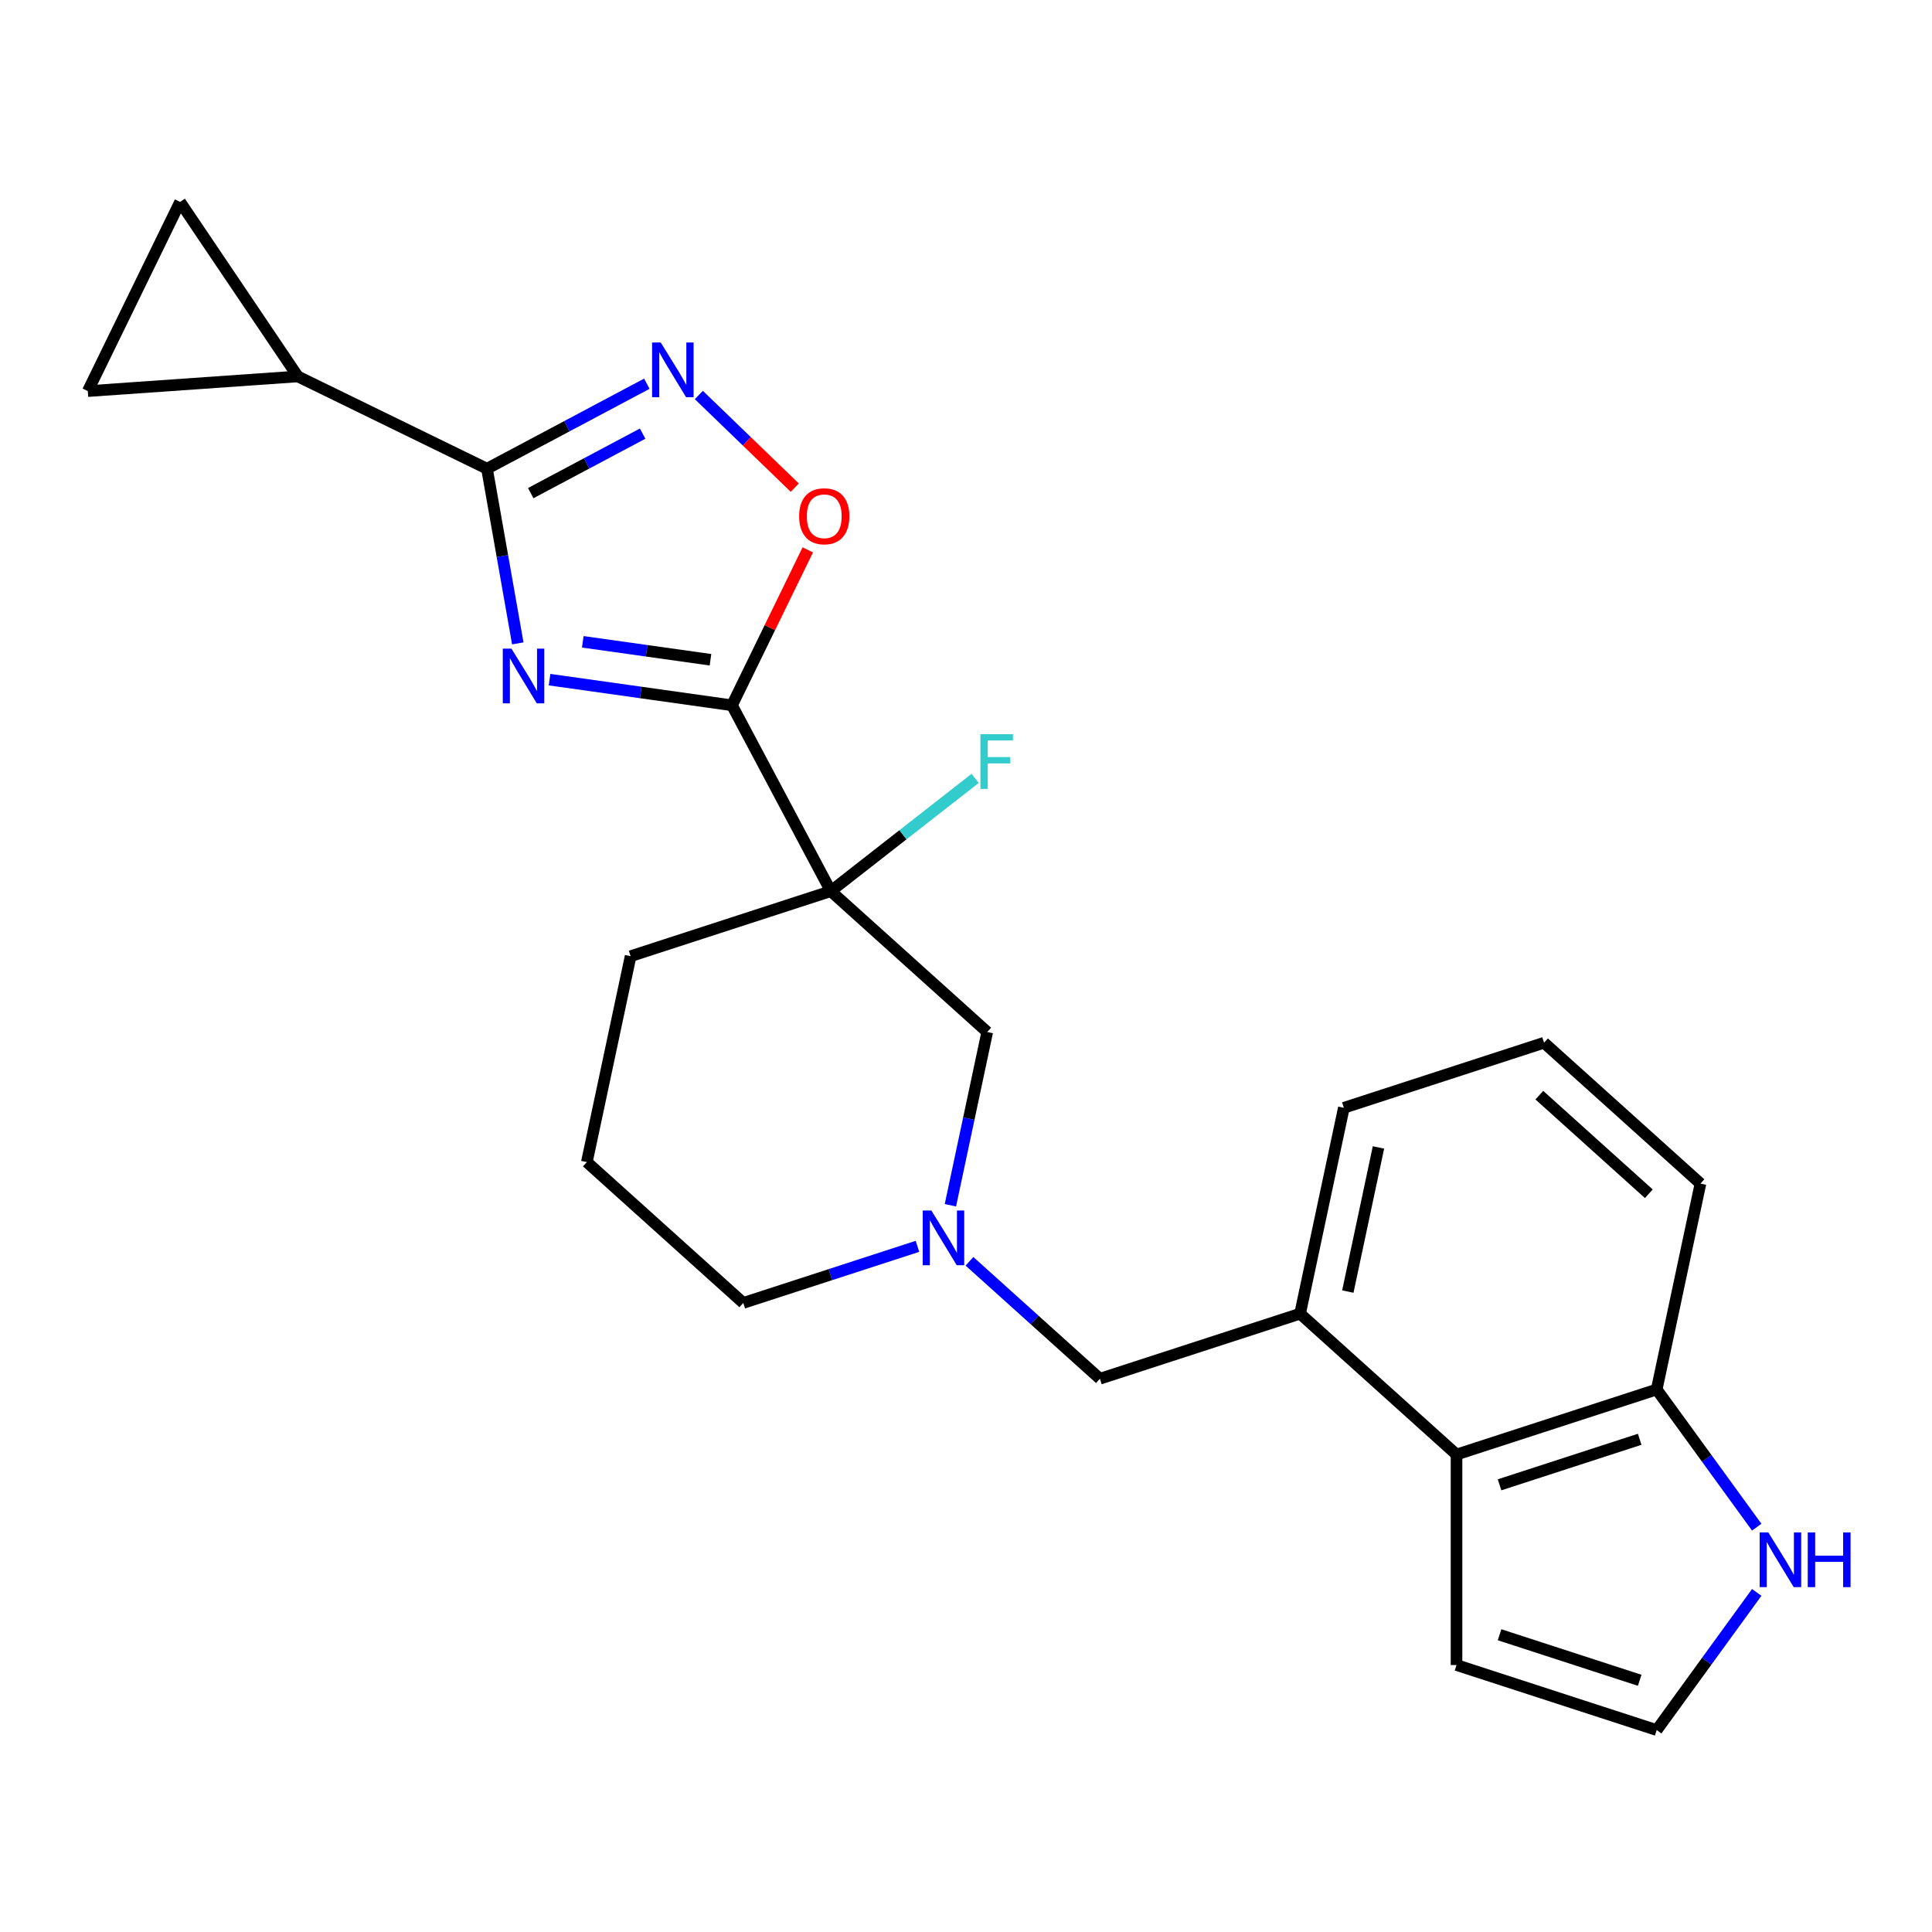 <?xml version='1.0' encoding='iso-8859-1'?>
<svg version='1.1' baseProfile='full'
              xmlns='http://www.w3.org/2000/svg'
                      xmlns:rdkit='http://www.rdkit.org/xml'
                      xmlns:xlink='http://www.w3.org/1999/xlink'
                  xml:space='preserve'
width='1000px' height='1000px' viewBox='0 0 1000 1000'>
<!-- END OF HEADER -->
<rect style='opacity:1.0;fill:#FFFFFF;stroke:none' width='1000' height='1000' x='0' y='0'> </rect>
<path class='bond-0' d='M 284.447,351.788 L 331.661,358.424' style='fill:none;fill-rule:evenodd;stroke:#0000FF;stroke-width:6px;stroke-linecap:butt;stroke-linejoin:miter;stroke-opacity:1' />
<path class='bond-0' d='M 331.661,358.424 L 378.874,365.059' style='fill:none;fill-rule:evenodd;stroke:#000000;stroke-width:6px;stroke-linecap:butt;stroke-linejoin:miter;stroke-opacity:1' />
<path class='bond-0' d='M 301.644,332.201 L 334.693,336.845' style='fill:none;fill-rule:evenodd;stroke:#0000FF;stroke-width:6px;stroke-linecap:butt;stroke-linejoin:miter;stroke-opacity:1' />
<path class='bond-0' d='M 334.693,336.845 L 367.743,341.49' style='fill:none;fill-rule:evenodd;stroke:#000000;stroke-width:6px;stroke-linecap:butt;stroke-linejoin:miter;stroke-opacity:1' />
<path class='bond-1' d='M 268.007,333.012 L 260.036,287.806' style='fill:none;fill-rule:evenodd;stroke:#0000FF;stroke-width:6px;stroke-linecap:butt;stroke-linejoin:miter;stroke-opacity:1' />
<path class='bond-1' d='M 260.036,287.806 L 252.064,242.6' style='fill:none;fill-rule:evenodd;stroke:#000000;stroke-width:6px;stroke-linecap:butt;stroke-linejoin:miter;stroke-opacity:1' />
<path class='bond-2' d='M 378.874,365.059 L 430.024,461.257' style='fill:none;fill-rule:evenodd;stroke:#000000;stroke-width:6px;stroke-linecap:butt;stroke-linejoin:miter;stroke-opacity:1' />
<path class='bond-4' d='M 378.874,365.059 L 398.491,324.839' style='fill:none;fill-rule:evenodd;stroke:#000000;stroke-width:6px;stroke-linecap:butt;stroke-linejoin:miter;stroke-opacity:1' />
<path class='bond-4' d='M 398.491,324.839 L 418.108,284.618' style='fill:none;fill-rule:evenodd;stroke:#FF0000;stroke-width:6px;stroke-linecap:butt;stroke-linejoin:miter;stroke-opacity:1' />
<path class='bond-3' d='M 252.064,242.6 L 293.432,220.605' style='fill:none;fill-rule:evenodd;stroke:#000000;stroke-width:6px;stroke-linecap:butt;stroke-linejoin:miter;stroke-opacity:1' />
<path class='bond-3' d='M 293.432,220.605 L 334.799,198.61' style='fill:none;fill-rule:evenodd;stroke:#0000FF;stroke-width:6px;stroke-linecap:butt;stroke-linejoin:miter;stroke-opacity:1' />
<path class='bond-3' d='M 274.704,255.241 L 303.661,239.845' style='fill:none;fill-rule:evenodd;stroke:#000000;stroke-width:6px;stroke-linecap:butt;stroke-linejoin:miter;stroke-opacity:1' />
<path class='bond-3' d='M 303.661,239.845 L 332.618,224.448' style='fill:none;fill-rule:evenodd;stroke:#0000FF;stroke-width:6px;stroke-linecap:butt;stroke-linejoin:miter;stroke-opacity:1' />
<path class='bond-5' d='M 252.064,242.6 L 154.14,194.839' style='fill:none;fill-rule:evenodd;stroke:#000000;stroke-width:6px;stroke-linecap:butt;stroke-linejoin:miter;stroke-opacity:1' />
<path class='bond-11' d='M 430.024,461.257 L 510.99,534.159' style='fill:none;fill-rule:evenodd;stroke:#000000;stroke-width:6px;stroke-linecap:butt;stroke-linejoin:miter;stroke-opacity:1' />
<path class='bond-17' d='M 430.024,461.257 L 467.379,432.072' style='fill:none;fill-rule:evenodd;stroke:#000000;stroke-width:6px;stroke-linecap:butt;stroke-linejoin:miter;stroke-opacity:1' />
<path class='bond-17' d='M 467.379,432.072 L 504.734,402.887' style='fill:none;fill-rule:evenodd;stroke:#33CCCC;stroke-width:6px;stroke-linecap:butt;stroke-linejoin:miter;stroke-opacity:1' />
<path class='bond-18' d='M 430.024,461.257 L 326.405,494.925' style='fill:none;fill-rule:evenodd;stroke:#000000;stroke-width:6px;stroke-linecap:butt;stroke-linejoin:miter;stroke-opacity:1' />
<path class='bond-24' d='M 361.726,204.453 L 386.553,228.427' style='fill:none;fill-rule:evenodd;stroke:#0000FF;stroke-width:6px;stroke-linecap:butt;stroke-linejoin:miter;stroke-opacity:1' />
<path class='bond-24' d='M 386.553,228.427 L 411.379,252.402' style='fill:none;fill-rule:evenodd;stroke:#FF0000;stroke-width:6px;stroke-linecap:butt;stroke-linejoin:miter;stroke-opacity:1' />
<path class='bond-9' d='M 154.14,194.839 L 45.455,202.439' style='fill:none;fill-rule:evenodd;stroke:#000000;stroke-width:6px;stroke-linecap:butt;stroke-linejoin:miter;stroke-opacity:1' />
<path class='bond-10' d='M 154.14,194.839 L 93.216,104.515' style='fill:none;fill-rule:evenodd;stroke:#000000;stroke-width:6px;stroke-linecap:butt;stroke-linejoin:miter;stroke-opacity:1' />
<path class='bond-6' d='M 491.926,623.846 L 501.458,579.002' style='fill:none;fill-rule:evenodd;stroke:#0000FF;stroke-width:6px;stroke-linecap:butt;stroke-linejoin:miter;stroke-opacity:1' />
<path class='bond-6' d='M 501.458,579.002 L 510.99,534.159' style='fill:none;fill-rule:evenodd;stroke:#000000;stroke-width:6px;stroke-linecap:butt;stroke-linejoin:miter;stroke-opacity:1' />
<path class='bond-13' d='M 501.801,652.852 L 535.553,683.242' style='fill:none;fill-rule:evenodd;stroke:#0000FF;stroke-width:6px;stroke-linecap:butt;stroke-linejoin:miter;stroke-opacity:1' />
<path class='bond-13' d='M 535.553,683.242 L 569.304,713.632' style='fill:none;fill-rule:evenodd;stroke:#000000;stroke-width:6px;stroke-linecap:butt;stroke-linejoin:miter;stroke-opacity:1' />
<path class='bond-26' d='M 474.874,645.104 L 429.797,659.751' style='fill:none;fill-rule:evenodd;stroke:#0000FF;stroke-width:6px;stroke-linecap:butt;stroke-linejoin:miter;stroke-opacity:1' />
<path class='bond-26' d='M 429.797,659.751 L 384.719,674.397' style='fill:none;fill-rule:evenodd;stroke:#000000;stroke-width:6px;stroke-linecap:butt;stroke-linejoin:miter;stroke-opacity:1' />
<path class='bond-7' d='M 753.889,752.866 L 672.922,679.964' style='fill:none;fill-rule:evenodd;stroke:#000000;stroke-width:6px;stroke-linecap:butt;stroke-linejoin:miter;stroke-opacity:1' />
<path class='bond-15' d='M 753.889,752.866 L 857.507,719.199' style='fill:none;fill-rule:evenodd;stroke:#000000;stroke-width:6px;stroke-linecap:butt;stroke-linejoin:miter;stroke-opacity:1' />
<path class='bond-15' d='M 776.165,768.54 L 848.698,744.973' style='fill:none;fill-rule:evenodd;stroke:#000000;stroke-width:6px;stroke-linecap:butt;stroke-linejoin:miter;stroke-opacity:1' />
<path class='bond-16' d='M 753.889,752.866 L 753.889,861.817' style='fill:none;fill-rule:evenodd;stroke:#000000;stroke-width:6px;stroke-linecap:butt;stroke-linejoin:miter;stroke-opacity:1' />
<path class='bond-8' d='M 672.922,679.964 L 569.304,713.632' style='fill:none;fill-rule:evenodd;stroke:#000000;stroke-width:6px;stroke-linecap:butt;stroke-linejoin:miter;stroke-opacity:1' />
<path class='bond-20' d='M 672.922,679.964 L 695.575,573.394' style='fill:none;fill-rule:evenodd;stroke:#000000;stroke-width:6px;stroke-linecap:butt;stroke-linejoin:miter;stroke-opacity:1' />
<path class='bond-20' d='M 697.634,668.509 L 713.491,593.91' style='fill:none;fill-rule:evenodd;stroke:#000000;stroke-width:6px;stroke-linecap:butt;stroke-linejoin:miter;stroke-opacity:1' />
<path class='bond-25' d='M 45.455,202.439 L 93.216,104.515' style='fill:none;fill-rule:evenodd;stroke:#000000;stroke-width:6px;stroke-linecap:butt;stroke-linejoin:miter;stroke-opacity:1' />
<path class='bond-12' d='M 909.28,790.458 L 883.394,754.828' style='fill:none;fill-rule:evenodd;stroke:#0000FF;stroke-width:6px;stroke-linecap:butt;stroke-linejoin:miter;stroke-opacity:1' />
<path class='bond-12' d='M 883.394,754.828 L 857.507,719.199' style='fill:none;fill-rule:evenodd;stroke:#000000;stroke-width:6px;stroke-linecap:butt;stroke-linejoin:miter;stroke-opacity:1' />
<path class='bond-28' d='M 909.28,824.226 L 883.394,859.855' style='fill:none;fill-rule:evenodd;stroke:#0000FF;stroke-width:6px;stroke-linecap:butt;stroke-linejoin:miter;stroke-opacity:1' />
<path class='bond-28' d='M 883.394,859.855 L 857.507,895.485' style='fill:none;fill-rule:evenodd;stroke:#000000;stroke-width:6px;stroke-linecap:butt;stroke-linejoin:miter;stroke-opacity:1' />
<path class='bond-14' d='M 857.507,895.485 L 753.889,861.817' style='fill:none;fill-rule:evenodd;stroke:#000000;stroke-width:6px;stroke-linecap:butt;stroke-linejoin:miter;stroke-opacity:1' />
<path class='bond-14' d='M 848.698,869.711 L 776.165,846.144' style='fill:none;fill-rule:evenodd;stroke:#000000;stroke-width:6px;stroke-linecap:butt;stroke-linejoin:miter;stroke-opacity:1' />
<path class='bond-27' d='M 857.507,719.199 L 880.159,612.629' style='fill:none;fill-rule:evenodd;stroke:#000000;stroke-width:6px;stroke-linecap:butt;stroke-linejoin:miter;stroke-opacity:1' />
<path class='bond-21' d='M 326.405,494.925 L 303.753,601.495' style='fill:none;fill-rule:evenodd;stroke:#000000;stroke-width:6px;stroke-linecap:butt;stroke-linejoin:miter;stroke-opacity:1' />
<path class='bond-19' d='M 384.719,674.397 L 303.753,601.495' style='fill:none;fill-rule:evenodd;stroke:#000000;stroke-width:6px;stroke-linecap:butt;stroke-linejoin:miter;stroke-opacity:1' />
<path class='bond-22' d='M 695.575,573.394 L 799.193,539.726' style='fill:none;fill-rule:evenodd;stroke:#000000;stroke-width:6px;stroke-linecap:butt;stroke-linejoin:miter;stroke-opacity:1' />
<path class='bond-23' d='M 799.193,539.726 L 880.159,612.629' style='fill:none;fill-rule:evenodd;stroke:#000000;stroke-width:6px;stroke-linecap:butt;stroke-linejoin:miter;stroke-opacity:1' />
<path class='bond-23' d='M 796.758,566.855 L 853.434,617.887' style='fill:none;fill-rule:evenodd;stroke:#000000;stroke-width:6px;stroke-linecap:butt;stroke-linejoin:miter;stroke-opacity:1' />
<path  class='atom-0' d='M 264.724 335.736
L 274.004 350.736
Q 274.924 352.216, 276.404 354.896
Q 277.884 357.576, 277.964 357.736
L 277.964 335.736
L 281.724 335.736
L 281.724 364.056
L 277.844 364.056
L 267.884 347.656
Q 266.724 345.736, 265.484 343.536
Q 264.284 341.336, 263.924 340.656
L 263.924 364.056
L 260.244 364.056
L 260.244 335.736
L 264.724 335.736
' fill='#0000FF'/>
<path  class='atom-4' d='M 342.002 177.291
L 351.282 192.291
Q 352.202 193.771, 353.682 196.451
Q 355.162 199.131, 355.242 199.291
L 355.242 177.291
L 359.002 177.291
L 359.002 205.611
L 355.122 205.611
L 345.162 189.211
Q 344.002 187.291, 342.762 185.091
Q 341.562 182.891, 341.202 182.211
L 341.202 205.611
L 337.522 205.611
L 337.522 177.291
L 342.002 177.291
' fill='#0000FF'/>
<path  class='atom-5' d='M 413.635 267.215
Q 413.635 260.415, 416.995 256.615
Q 420.355 252.815, 426.635 252.815
Q 432.915 252.815, 436.275 256.615
Q 439.635 260.415, 439.635 267.215
Q 439.635 274.095, 436.235 278.015
Q 432.835 281.895, 426.635 281.895
Q 420.395 281.895, 416.995 278.015
Q 413.635 274.135, 413.635 267.215
M 426.635 278.695
Q 430.955 278.695, 433.275 275.815
Q 435.635 272.895, 435.635 267.215
Q 435.635 261.655, 433.275 258.855
Q 430.955 256.015, 426.635 256.015
Q 422.315 256.015, 419.955 258.815
Q 417.635 261.615, 417.635 267.215
Q 417.635 272.935, 419.955 275.815
Q 422.315 278.695, 426.635 278.695
' fill='#FF0000'/>
<path  class='atom-7' d='M 482.078 626.569
L 491.358 641.569
Q 492.278 643.049, 493.758 645.729
Q 495.238 648.409, 495.318 648.569
L 495.318 626.569
L 499.078 626.569
L 499.078 654.889
L 495.198 654.889
L 485.238 638.489
Q 484.078 636.569, 482.838 634.369
Q 481.638 632.169, 481.278 631.489
L 481.278 654.889
L 477.598 654.889
L 477.598 626.569
L 482.078 626.569
' fill='#0000FF'/>
<path  class='atom-13' d='M 915.287 793.182
L 924.567 808.182
Q 925.487 809.662, 926.967 812.342
Q 928.447 815.022, 928.527 815.182
L 928.527 793.182
L 932.287 793.182
L 932.287 821.502
L 928.407 821.502
L 918.447 805.102
Q 917.287 803.182, 916.047 800.982
Q 914.847 798.782, 914.487 798.102
L 914.487 821.502
L 910.807 821.502
L 910.807 793.182
L 915.287 793.182
' fill='#0000FF'/>
<path  class='atom-13' d='M 935.687 793.182
L 939.527 793.182
L 939.527 805.222
L 954.007 805.222
L 954.007 793.182
L 957.847 793.182
L 957.847 821.502
L 954.007 821.502
L 954.007 808.422
L 939.527 808.422
L 939.527 821.502
L 935.687 821.502
L 935.687 793.182
' fill='#0000FF'/>
<path  class='atom-18' d='M 507.458 380.02
L 524.298 380.02
L 524.298 383.26
L 511.258 383.26
L 511.258 391.86
L 522.858 391.86
L 522.858 395.14
L 511.258 395.14
L 511.258 408.34
L 507.458 408.34
L 507.458 380.02
' fill='#33CCCC'/>
</svg>
